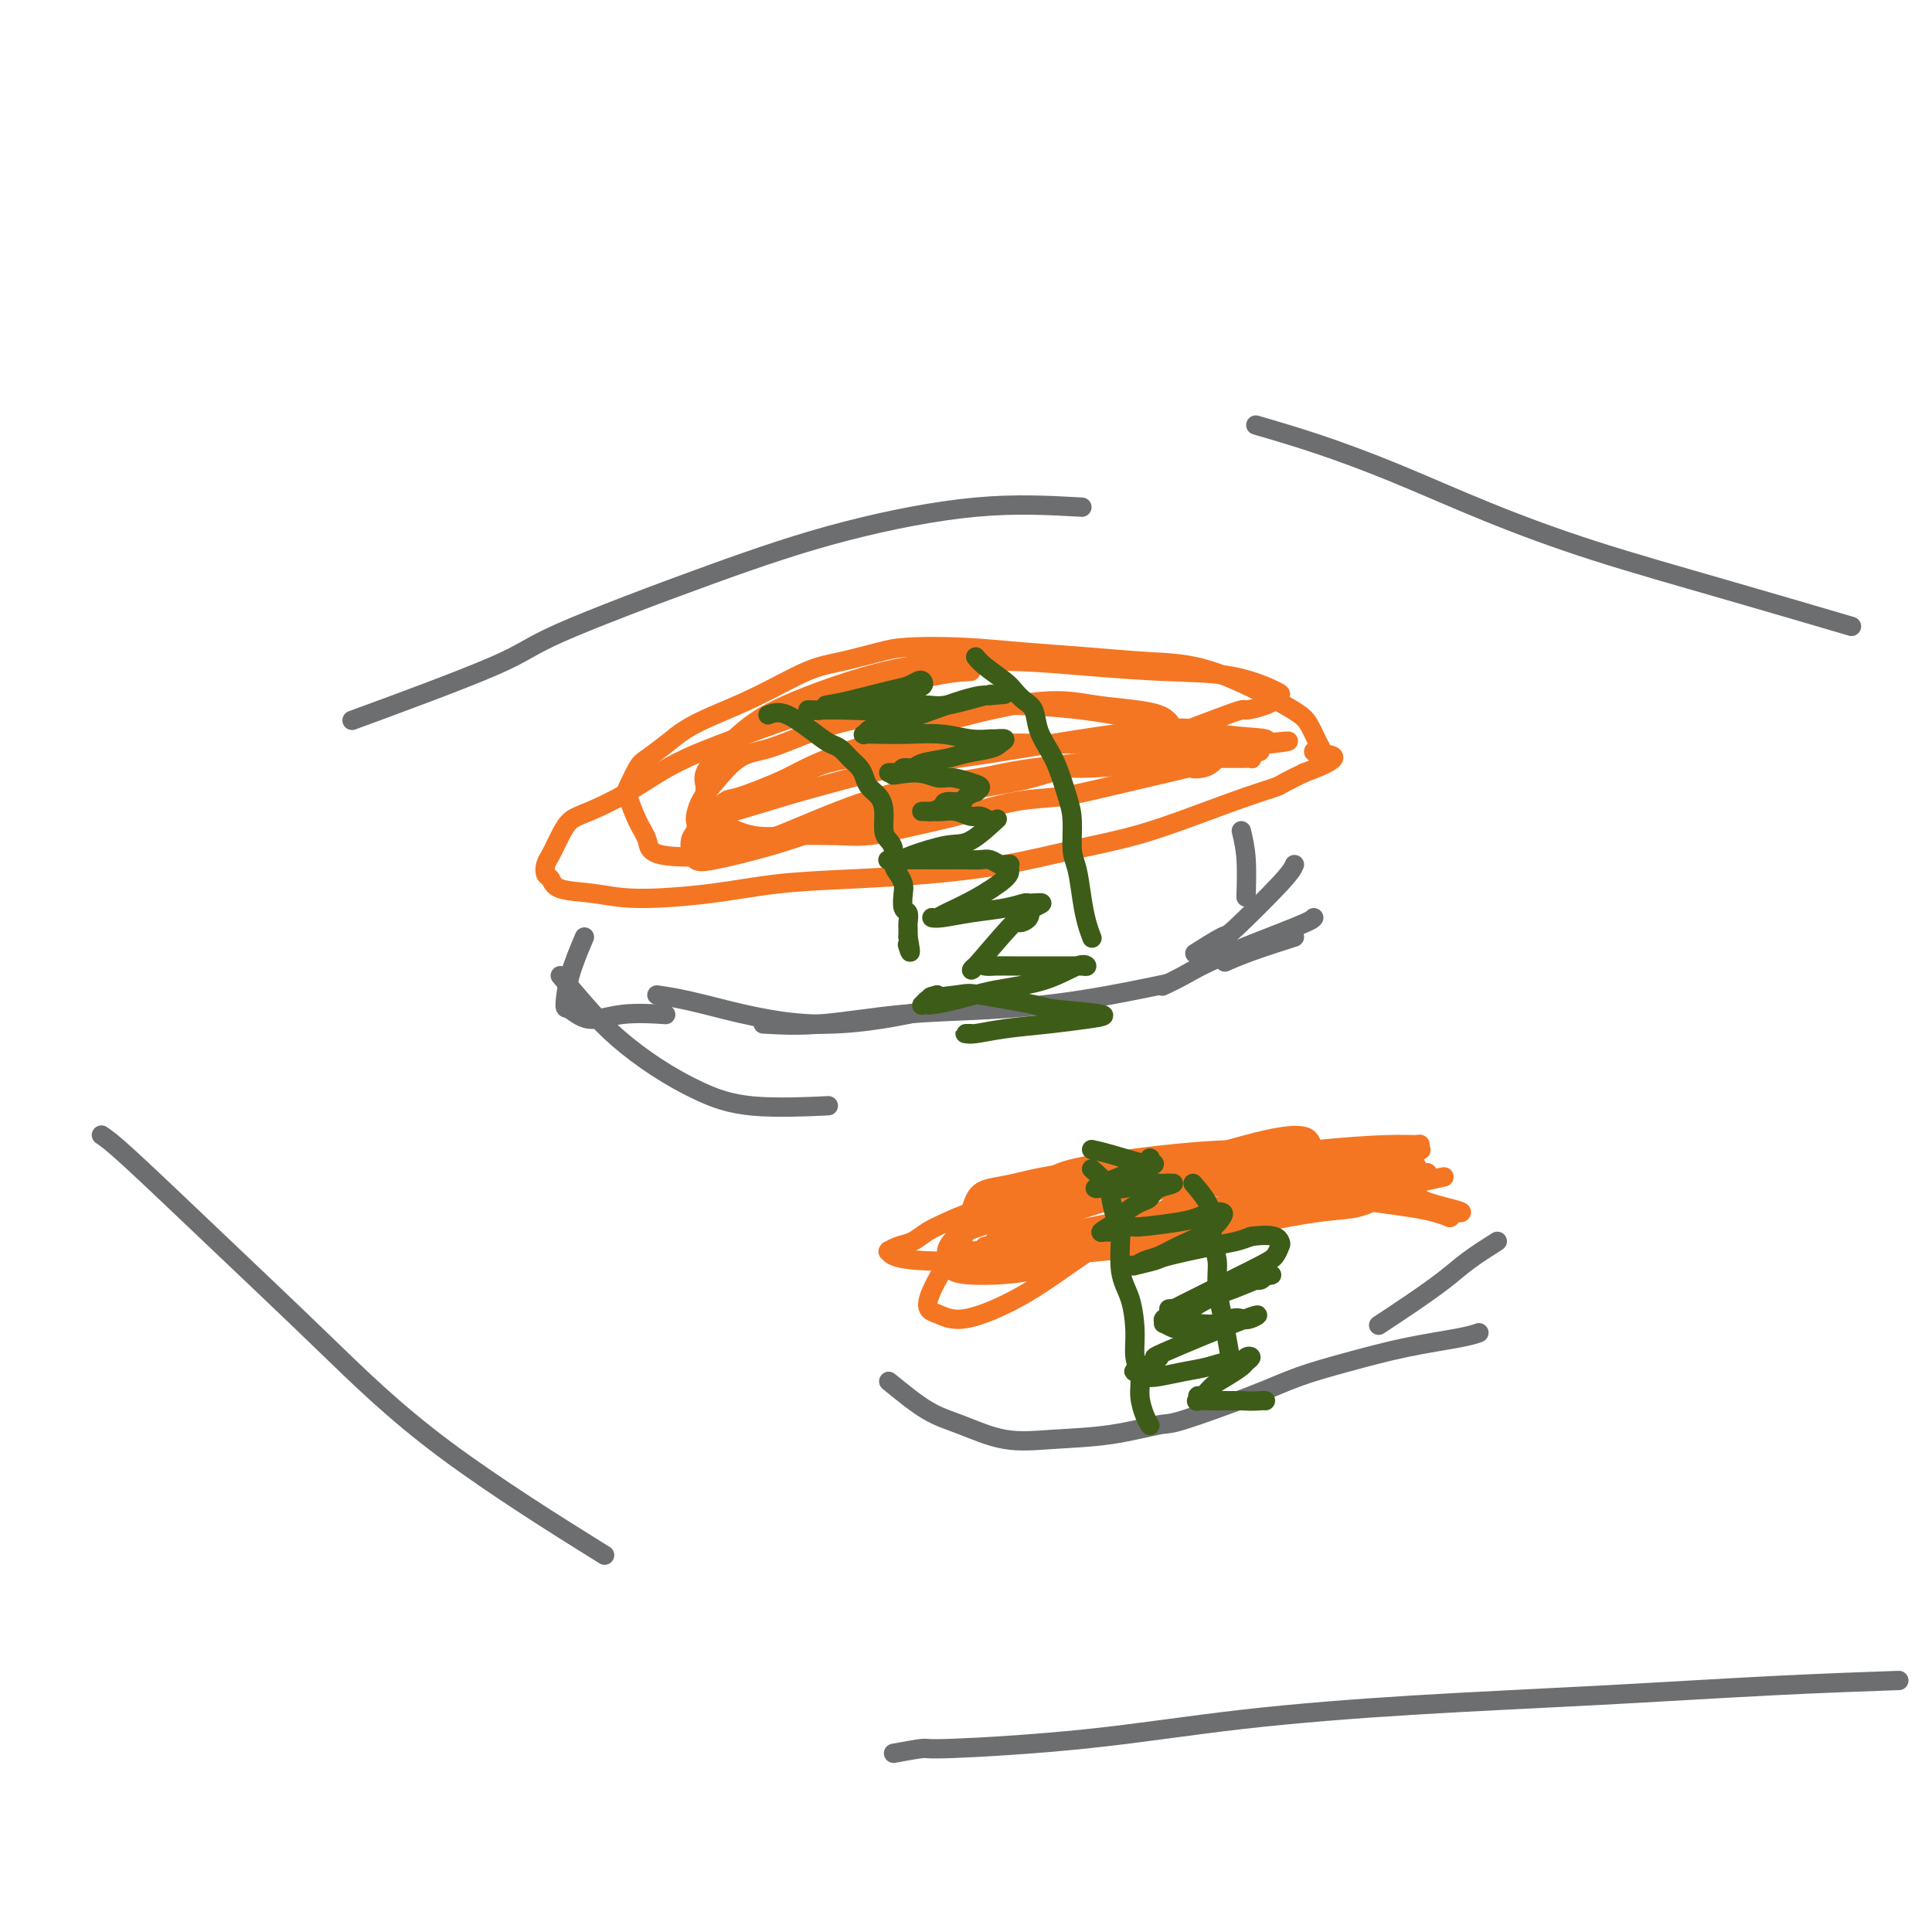 <svg viewBox='0 0 400 400' version='1.1' xmlns='http://www.w3.org/2000/svg' xmlns:xlink='http://www.w3.org/1999/xlink'><g fill='none' stroke='rgb(244,118,35)' stroke-width='4' stroke-linecap='round' stroke-linejoin='round'><path d='M201,139c-2.812,0.175 -5.624,0.349 -12,2c-6.376,1.651 -16.316,4.778 -23,7c-6.684,2.222 -10.112,3.539 -14,5c-3.888,1.461 -8.236,3.067 -12,5c-3.764,1.933 -6.945,4.195 -10,6c-3.055,1.805 -5.984,3.155 -8,4c-2.016,0.845 -3.118,1.185 -4,2c-0.882,0.815 -1.544,2.106 -2,3c-0.456,0.894 -0.708,1.390 -1,2c-0.292,0.610 -0.626,1.333 -1,2c-0.374,0.667 -0.787,1.278 -1,2c-0.213,0.722 -0.225,1.557 0,2c0.225,0.443 0.687,0.495 1,1c0.313,0.505 0.478,1.463 2,2c1.522,0.537 4.402,0.652 7,1c2.598,0.348 4.914,0.928 9,1c4.086,0.072 9.942,-0.364 15,-1c5.058,-0.636 9.320,-1.472 14,-2c4.680,-0.528 9.780,-0.749 15,-1c5.220,-0.251 10.562,-0.534 16,-1c5.438,-0.466 10.974,-1.115 16,-2c5.026,-0.885 9.543,-2.006 14,-3c4.457,-0.994 8.855,-1.862 13,-3c4.145,-1.138 8.036,-2.545 12,-4c3.964,-1.455 8.001,-2.957 11,-4c2.999,-1.043 4.961,-1.627 6,-2c1.039,-0.373 1.154,-0.535 2,-1c0.846,-0.465 2.423,-1.232 4,-2'/><path d='M270,160c10.278,-3.786 4.972,-3.751 3,-4c-1.972,-0.249 -0.609,-0.781 0,-1c0.609,-0.219 0.465,-0.124 0,-1c-0.465,-0.876 -1.252,-2.721 -2,-4c-0.748,-1.279 -1.457,-1.992 -5,-4c-3.543,-2.008 -9.919,-5.312 -15,-7c-5.081,-1.688 -8.865,-1.759 -13,-2c-4.135,-0.241 -8.619,-0.651 -13,-1c-4.381,-0.349 -8.660,-0.637 -13,-1c-4.340,-0.363 -8.743,-0.802 -13,-1c-4.257,-0.198 -8.368,-0.157 -11,0c-2.632,0.157 -3.784,0.429 -6,1c-2.216,0.571 -5.496,1.440 -8,2c-2.504,0.560 -4.234,0.810 -7,2c-2.766,1.190 -6.569,3.320 -10,5c-3.431,1.680 -6.490,2.909 -9,4c-2.510,1.091 -4.469,2.044 -6,3c-1.531,0.956 -2.632,1.916 -4,3c-1.368,1.084 -3.002,2.292 -4,3c-0.998,0.708 -1.360,0.916 -2,2c-0.640,1.084 -1.558,3.044 -2,4c-0.442,0.956 -0.408,0.910 0,2c0.408,1.090 1.189,3.318 2,5c0.811,1.682 1.653,2.819 2,4c0.347,1.181 0.201,2.405 3,3c2.799,0.595 8.543,0.560 13,0c4.457,-0.560 7.628,-1.645 11,-3c3.372,-1.355 6.946,-2.980 10,-4c3.054,-1.020 5.587,-1.434 8,-2c2.413,-0.566 4.707,-1.283 7,-2'/><path d='M186,166c6.326,-1.828 4.141,-0.897 6,-1c1.859,-0.103 7.760,-1.240 12,-2c4.240,-0.760 6.817,-1.141 10,-2c3.183,-0.859 6.971,-2.194 10,-3c3.029,-0.806 5.298,-1.081 11,-3c5.702,-1.919 14.838,-5.480 19,-7c4.162,-1.520 3.349,-0.999 4,-1c0.651,-0.001 2.765,-0.523 4,-1c1.235,-0.477 1.590,-0.909 2,-1c0.410,-0.091 0.875,0.158 1,0c0.125,-0.158 -0.091,-0.725 0,-1c0.091,-0.275 0.490,-0.259 -1,-1c-1.490,-0.741 -4.869,-2.237 -9,-3c-4.131,-0.763 -9.016,-0.791 -14,-1c-4.984,-0.209 -10.068,-0.598 -15,-1c-4.932,-0.402 -9.713,-0.818 -14,-1c-4.287,-0.182 -8.081,-0.132 -12,0c-3.919,0.132 -7.963,0.346 -12,1c-4.037,0.654 -8.067,1.749 -12,3c-3.933,1.251 -7.769,2.660 -11,4c-3.231,1.340 -5.856,2.613 -8,4c-2.144,1.387 -3.805,2.887 -5,4c-1.195,1.113 -1.922,1.837 -3,3c-1.078,1.163 -2.507,2.764 -3,4c-0.493,1.236 -0.051,2.107 0,3c0.051,0.893 -0.290,1.808 0,3c0.290,1.192 1.212,2.660 3,4c1.788,1.340 4.443,2.553 7,3c2.557,0.447 5.016,0.128 8,0c2.984,-0.128 6.492,-0.064 10,0'/><path d='M174,173c5.732,0.374 7.563,-0.190 11,-1c3.437,-0.810 8.479,-1.864 13,-3c4.521,-1.136 8.519,-2.353 12,-3c3.481,-0.647 6.445,-0.722 9,-1c2.555,-0.278 4.702,-0.757 10,-2c5.298,-1.243 13.748,-3.250 17,-4c3.252,-0.750 1.304,-0.242 1,0c-0.304,0.242 1.034,0.218 2,0c0.966,-0.218 1.561,-0.631 2,-1c0.439,-0.369 0.723,-0.694 1,-1c0.277,-0.306 0.546,-0.594 0,-1c-0.546,-0.406 -1.906,-0.929 -4,-2c-2.094,-1.071 -4.920,-2.688 -9,-4c-4.080,-1.312 -9.414,-2.319 -15,-3c-5.586,-0.681 -11.423,-1.037 -17,-1c-5.577,0.037 -10.892,0.469 -16,1c-5.108,0.531 -10.008,1.163 -14,2c-3.992,0.837 -7.076,1.878 -10,3c-2.924,1.122 -5.688,2.325 -8,3c-2.312,0.675 -4.170,0.823 -6,2c-1.830,1.177 -3.630,3.382 -5,5c-1.370,1.618 -2.310,2.649 -3,4c-0.690,1.351 -1.129,3.023 -1,4c0.129,0.977 0.825,1.259 2,2c1.175,0.741 2.830,1.940 7,2c4.170,0.060 10.855,-1.019 16,-2c5.145,-0.981 8.752,-1.862 13,-3c4.248,-1.138 9.139,-2.532 14,-4c4.861,-1.468 9.693,-3.011 14,-4c4.307,-0.989 8.088,-1.426 11,-2c2.912,-0.574 4.956,-1.287 7,-2'/><path d='M228,157c9.608,-2.560 4.127,-1.460 3,-1c-1.127,0.460 2.101,0.281 4,0c1.899,-0.281 2.470,-0.663 3,-1c0.530,-0.337 1.020,-0.628 2,-1c0.980,-0.372 2.450,-0.825 3,-1c0.550,-0.175 0.179,-0.070 0,-1c-0.179,-0.930 -0.166,-2.893 -3,-4c-2.834,-1.107 -8.515,-1.357 -13,-2c-4.485,-0.643 -7.775,-1.678 -17,0c-9.225,1.678 -24.385,6.071 -33,9c-8.615,2.929 -10.685,4.395 -14,6c-3.315,1.605 -7.874,3.351 -10,4c-2.126,0.649 -1.819,0.202 -3,1c-1.181,0.798 -3.850,2.840 -5,4c-1.150,1.160 -0.780,1.438 -1,2c-0.220,0.562 -1.029,1.409 -1,2c0.029,0.591 0.895,0.927 1,1c0.105,0.073 -0.553,-0.116 1,0c1.553,0.116 5.317,0.536 9,0c3.683,-0.536 7.286,-2.028 12,-4c4.714,-1.972 10.540,-4.422 16,-6c5.460,-1.578 10.555,-2.282 15,-3c4.445,-0.718 8.242,-1.449 12,-2c3.758,-0.551 7.479,-0.921 10,-1c2.521,-0.079 3.842,0.134 7,0c3.158,-0.134 8.153,-0.613 12,-1c3.847,-0.387 6.547,-0.681 9,-1c2.453,-0.319 4.661,-0.663 7,-1c2.339,-0.337 4.811,-0.668 6,-1c1.189,-0.332 1.094,-0.666 1,-1'/><path d='M261,154c10.294,-1.184 4.031,-0.143 2,0c-2.031,0.143 0.172,-0.613 -1,-1c-1.172,-0.387 -5.717,-0.405 -9,-1c-3.283,-0.595 -5.302,-1.766 -14,-1c-8.698,0.766 -24.075,3.470 -34,5c-9.925,1.530 -14.398,1.887 -20,3c-5.602,1.113 -12.334,2.983 -16,4c-3.666,1.017 -4.267,1.179 -7,2c-2.733,0.821 -7.597,2.299 -10,3c-2.403,0.701 -2.343,0.624 -3,1c-0.657,0.376 -2.030,1.204 -3,2c-0.970,0.796 -1.537,1.561 -2,2c-0.463,0.439 -0.823,0.554 -1,1c-0.177,0.446 -0.171,1.223 0,2c0.171,0.777 0.508,1.553 1,2c0.492,0.447 1.138,0.565 4,0c2.862,-0.565 7.939,-1.815 12,-3c4.061,-1.185 7.105,-2.307 12,-4c4.895,-1.693 11.639,-3.956 18,-6c6.361,-2.044 12.337,-3.868 18,-5c5.663,-1.132 11.012,-1.571 15,-2c3.988,-0.429 6.615,-0.847 10,-1c3.385,-0.153 7.527,-0.041 10,0c2.473,0.041 3.276,0.012 5,0c1.724,-0.012 4.368,-0.006 6,0c1.632,0.006 2.252,0.012 3,0c0.748,-0.012 1.624,-0.042 2,0c0.376,0.042 0.250,0.155 0,0c-0.250,-0.155 -0.625,-0.577 -1,-1'/><path d='M258,156c7.029,-0.705 -0.398,-0.468 -6,-1c-5.602,-0.532 -9.379,-1.834 -14,-2c-4.621,-0.166 -10.086,0.804 -15,1c-4.914,0.196 -9.276,-0.380 -18,0c-8.724,0.380 -21.810,1.718 -29,3c-7.190,1.282 -8.483,2.509 -9,3c-0.517,0.491 -0.259,0.245 0,0'/></g>
<g fill='none' stroke='rgb(109,110,112)' stroke-width='4' stroke-linecap='round' stroke-linejoin='round'><path d='M121,194c-1.146,2.714 -2.292,5.427 -3,8c-0.708,2.573 -0.976,5.005 -1,6c-0.024,0.995 0.198,0.554 1,1c0.802,0.446 2.184,1.779 4,2c1.816,0.221 4.066,-0.671 7,-1c2.934,-0.329 6.553,-0.094 8,0c1.447,0.094 0.724,0.047 0,0'/><path d='M116,202c2.042,2.427 4.084,4.854 6,7c1.916,2.146 3.707,4.011 6,6c2.293,1.989 5.090,4.102 8,6c2.910,1.898 5.935,3.581 9,5c3.065,1.419 6.171,2.574 11,3c4.829,0.426 11.380,0.122 14,0c2.620,-0.122 1.310,-0.061 0,0'/><path d='M136,206c2.333,0.333 4.667,0.667 10,2c5.333,1.333 13.667,3.667 22,4c8.333,0.333 16.667,-1.333 20,-2c3.333,-0.667 1.667,-0.333 0,0'/><path d='M158,212c3.573,0.206 7.145,0.412 12,0c4.855,-0.412 10.991,-1.442 17,-2c6.009,-0.558 11.889,-0.644 18,-1c6.111,-0.356 12.453,-0.980 19,-2c6.547,-1.020 13.299,-2.434 16,-3c2.701,-0.566 1.350,-0.283 0,0'/><path d='M257,172c0.422,1.756 0.844,3.511 1,6c0.156,2.489 0.044,5.711 0,7c-0.044,1.289 -0.022,0.644 0,0'/><path d='M268,179c-0.300,0.708 -0.600,1.416 -3,4c-2.400,2.584 -6.901,7.043 -9,9c-2.099,1.957 -1.796,1.411 -3,2c-1.204,0.589 -3.915,2.311 -5,3c-1.085,0.689 -0.542,0.344 0,0'/><path d='M272,190c-0.203,0.271 -0.405,0.542 -4,2c-3.595,1.458 -10.582,4.102 -15,6c-4.418,1.898 -6.266,3.049 -8,4c-1.734,0.951 -3.352,1.700 -4,2c-0.648,0.300 -0.324,0.150 0,0'/><path d='M268,194c-3.244,1.044 -6.489,2.089 -9,3c-2.511,0.911 -4.289,1.689 -5,2c-0.711,0.311 -0.356,0.156 0,0'/></g>
<g fill='none' stroke='rgb(61,92,24)' stroke-width='4' stroke-linecap='round' stroke-linejoin='round'><path d='M159,148c1.089,-0.397 2.178,-0.794 4,0c1.822,0.794 4.376,2.779 6,4c1.624,1.221 2.319,1.678 3,2c0.681,0.322 1.347,0.509 2,1c0.653,0.491 1.292,1.286 2,2c0.708,0.714 1.486,1.348 2,2c0.514,0.652 0.764,1.323 1,2c0.236,0.677 0.458,1.361 1,2c0.542,0.639 1.403,1.234 2,2c0.597,0.766 0.930,1.704 1,3c0.070,1.296 -0.122,2.952 0,4c0.122,1.048 0.558,1.488 1,2c0.442,0.512 0.889,1.094 1,2c0.111,0.906 -0.115,2.134 0,3c0.115,0.866 0.570,1.369 1,2c0.430,0.631 0.833,1.391 1,2c0.167,0.609 0.097,1.066 0,2c-0.097,0.934 -0.222,2.344 0,3c0.222,0.656 0.792,0.557 1,1c0.208,0.443 0.056,1.428 0,2c-0.056,0.572 -0.015,0.731 0,1c0.015,0.269 0.004,0.648 0,1c-0.004,0.352 -0.002,0.676 0,1'/><path d='M188,194c0.929,4.940 0.250,2.792 0,2c-0.250,-0.792 -0.071,-0.226 0,0c0.071,0.226 0.036,0.113 0,0'/><path d='M202,136c0.441,0.553 0.882,1.105 2,2c1.118,0.895 2.915,2.132 4,3c1.085,0.868 1.460,1.365 2,2c0.540,0.635 1.247,1.406 2,2c0.753,0.594 1.553,1.012 2,2c0.447,0.988 0.540,2.548 1,4c0.460,1.452 1.285,2.798 2,4c0.715,1.202 1.319,2.262 2,4c0.681,1.738 1.439,4.155 2,6c0.561,1.845 0.924,3.119 1,5c0.076,1.881 -0.133,4.368 0,6c0.133,1.632 0.610,2.410 1,4c0.390,1.590 0.692,3.993 1,6c0.308,2.007 0.621,3.617 1,5c0.379,1.383 0.822,2.538 1,3c0.178,0.462 0.089,0.231 0,0'/><path d='M171,146c1.314,-0.219 2.629,-0.438 5,-1c2.371,-0.562 5.800,-1.468 8,-2c2.200,-0.532 3.172,-0.691 4,-1c0.828,-0.309 1.511,-0.770 2,-1c0.489,-0.230 0.784,-0.229 1,0c0.216,0.229 0.353,0.687 0,1c-0.353,0.313 -1.197,0.480 -3,1c-1.803,0.520 -4.566,1.393 -7,2c-2.434,0.607 -4.537,0.947 -6,1c-1.463,0.053 -2.284,-0.182 -3,0c-0.716,0.182 -1.326,0.781 -2,1c-0.674,0.219 -1.411,0.058 -2,0c-0.589,-0.058 -1.028,-0.014 -1,0c0.028,0.014 0.525,-0.000 1,0c0.475,0.000 0.930,0.016 2,0c1.070,-0.016 2.757,-0.064 5,0c2.243,0.064 5.043,0.241 8,0c2.957,-0.241 6.071,-0.900 8,-1c1.929,-0.100 2.673,0.358 5,0c2.327,-0.358 6.236,-1.531 8,-2c1.764,-0.469 1.382,-0.235 1,0'/><path d='M205,144c5.760,-0.468 1.660,-0.139 0,0c-1.660,0.139 -0.878,0.089 -1,0c-0.122,-0.089 -1.146,-0.216 -5,1c-3.854,1.216 -10.537,3.776 -14,5c-3.463,1.224 -3.706,1.113 -4,1c-0.294,-0.113 -0.640,-0.226 -1,0c-0.360,0.226 -0.734,0.792 -1,1c-0.266,0.208 -0.424,0.060 0,0c0.424,-0.060 1.431,-0.030 3,0c1.569,0.030 3.700,0.061 6,0c2.300,-0.061 4.768,-0.213 7,0c2.232,0.213 4.227,0.792 6,1c1.773,0.208 3.323,0.045 4,0c0.677,-0.045 0.481,0.029 1,0c0.519,-0.029 1.754,-0.163 2,0c0.246,0.163 -0.498,0.621 -1,1c-0.502,0.379 -0.763,0.680 -2,1c-1.237,0.320 -3.449,0.659 -5,1c-1.551,0.341 -2.441,0.684 -4,1c-1.559,0.316 -3.785,0.607 -5,1c-1.215,0.393 -1.417,0.890 -2,1c-0.583,0.110 -1.548,-0.166 -2,0c-0.452,0.166 -0.391,0.776 -1,1c-0.609,0.224 -1.888,0.064 -2,0c-0.112,-0.064 0.944,-0.032 2,0'/><path d='M186,160c-2.993,1.019 0.523,0.065 3,0c2.477,-0.065 3.913,0.757 5,1c1.087,0.243 1.824,-0.093 3,0c1.176,0.093 2.791,0.616 4,1c1.209,0.384 2.011,0.629 2,1c-0.011,0.371 -0.837,0.869 -1,1c-0.163,0.131 0.336,-0.106 0,0c-0.336,0.106 -1.508,0.554 -2,1c-0.492,0.446 -0.302,0.890 -1,1c-0.698,0.110 -2.282,-0.114 -3,0c-0.718,0.114 -0.570,0.566 -1,1c-0.430,0.434 -1.437,0.848 -2,1c-0.563,0.152 -0.681,0.041 -1,0c-0.319,-0.041 -0.841,-0.011 -1,0c-0.159,0.011 0.043,0.002 0,0c-0.043,-0.002 -0.331,0.004 0,0c0.331,-0.004 1.282,-0.016 2,0c0.718,0.016 1.204,0.060 2,0c0.796,-0.060 1.900,-0.225 3,0c1.100,0.225 2.194,0.841 3,1c0.806,0.159 1.325,-0.139 2,0c0.675,0.139 1.507,0.715 2,1c0.493,0.285 0.647,0.279 1,0c0.353,-0.279 0.904,-0.832 0,0c-0.904,0.832 -3.263,3.048 -5,4c-1.737,0.952 -2.852,0.641 -5,1c-2.148,0.359 -5.328,1.388 -7,2c-1.672,0.612 -1.836,0.806 -2,1'/><path d='M187,178c-3.182,1.238 -2.137,0.332 -2,0c0.137,-0.332 -0.634,-0.089 -1,0c-0.366,0.089 -0.327,0.024 2,0c2.327,-0.024 6.941,-0.007 9,0c2.059,0.007 1.564,0.006 2,0c0.436,-0.006 1.804,-0.016 3,0c1.196,0.016 2.219,0.057 3,0c0.781,-0.057 1.320,-0.212 2,0c0.680,0.212 1.503,0.792 2,1c0.497,0.208 0.670,0.046 1,0c0.330,-0.046 0.818,0.024 1,0c0.182,-0.024 0.060,-0.144 0,0c-0.060,0.144 -0.057,0.550 0,1c0.057,0.450 0.169,0.944 -1,2c-1.169,1.056 -3.619,2.675 -6,4c-2.381,1.325 -4.691,2.355 -6,3c-1.309,0.645 -1.616,0.906 -2,1c-0.384,0.094 -0.847,0.022 -1,0c-0.153,-0.022 0.002,0.005 0,0c-0.002,-0.005 -0.162,-0.044 0,0c0.162,0.044 0.645,0.169 2,0c1.355,-0.169 3.582,-0.634 6,-1c2.418,-0.366 5.026,-0.634 7,-1c1.974,-0.366 3.313,-0.830 4,-1c0.687,-0.170 0.724,-0.046 1,0c0.276,0.046 0.793,0.013 1,0c0.207,-0.013 0.103,-0.007 0,0'/><path d='M214,187c3.278,-0.338 0.971,0.318 0,1c-0.971,0.682 -0.608,1.391 -1,2c-0.392,0.609 -1.538,1.120 -2,1c-0.462,-0.120 -0.239,-0.869 -2,1c-1.761,1.869 -5.507,6.357 -7,8c-1.493,1.643 -0.733,0.440 0,0c0.733,-0.440 1.438,-0.118 2,0c0.562,0.118 0.979,0.032 2,0c1.021,-0.032 2.644,-0.009 4,0c1.356,0.009 2.445,0.003 4,0c1.555,-0.003 3.577,-0.003 5,0c1.423,0.003 2.248,0.011 3,0c0.752,-0.011 1.432,-0.039 2,0c0.568,0.039 1.024,0.147 1,0c-0.024,-0.147 -0.529,-0.547 -2,0c-1.471,0.547 -3.910,2.042 -7,3c-3.090,0.958 -6.832,1.381 -10,2c-3.168,0.619 -5.764,1.435 -8,2c-2.236,0.565 -4.113,0.880 -5,1c-0.887,0.120 -0.785,0.047 -1,0c-0.215,-0.047 -0.748,-0.068 -1,0c-0.252,0.068 -0.222,0.224 0,0c0.222,-0.224 0.637,-0.830 1,-1c0.363,-0.170 0.675,0.094 1,0c0.325,-0.094 0.662,-0.547 1,-1'/><path d='M194,206c-4.025,0.957 1.412,0.351 4,0c2.588,-0.351 2.327,-0.445 5,0c2.673,0.445 8.281,1.429 11,2c2.719,0.571 2.550,0.730 5,1c2.450,0.270 7.519,0.650 9,1c1.481,0.350 -0.626,0.668 -3,1c-2.374,0.332 -5.015,0.677 -8,1c-2.985,0.323 -6.313,0.622 -9,1c-2.687,0.378 -4.734,0.833 -6,1c-1.266,0.167 -1.752,0.045 -2,0c-0.248,-0.045 -0.259,-0.012 0,0c0.259,0.012 0.788,0.003 1,0c0.212,-0.003 0.106,-0.002 0,0'/></g>
<g fill='none' stroke='rgb(109,110,112)' stroke-width='4' stroke-linecap='round' stroke-linejoin='round'><path d='M184,286c2.801,2.286 5.602,4.572 8,6c2.398,1.428 4.394,1.997 7,3c2.606,1.003 5.822,2.441 9,3c3.178,0.559 6.318,0.239 10,0c3.682,-0.239 7.905,-0.399 12,-1c4.095,-0.601 8.060,-1.644 10,-2c1.940,-0.356 1.854,-0.024 5,-1c3.146,-0.976 9.524,-3.259 14,-5c4.476,-1.741 7.049,-2.939 10,-4c2.951,-1.061 6.280,-1.983 10,-3c3.720,-1.017 7.832,-2.128 12,-3c4.168,-0.872 8.391,-1.504 11,-2c2.609,-0.496 3.602,-0.856 4,-1c0.398,-0.144 0.199,-0.072 0,0'/><path d='M310,257c-2.134,1.357 -4.268,2.715 -6,4c-1.732,1.285 -3.062,2.499 -5,4c-1.938,1.501 -4.483,3.289 -7,5c-2.517,1.711 -5.005,3.346 -6,4c-0.995,0.654 -0.498,0.327 0,0'/></g>
<g fill='none' stroke='rgb(244,118,35)' stroke-width='4' stroke-linecap='round' stroke-linejoin='round'><path d='M275,241c-5.207,0.109 -10.413,0.217 -15,1c-4.587,0.783 -8.554,2.240 -13,3c-4.446,0.760 -9.371,0.822 -14,1c-4.629,0.178 -8.962,0.470 -13,1c-4.038,0.530 -7.781,1.298 -11,2c-3.219,0.702 -5.916,1.340 -8,2c-2.084,0.660 -3.557,1.343 -5,2c-1.443,0.657 -2.856,1.286 -4,2c-1.144,0.714 -2.020,1.511 -3,2c-0.980,0.489 -2.066,0.670 -3,1c-0.934,0.330 -1.717,0.810 -2,1c-0.283,0.190 -0.065,0.090 0,0c0.065,-0.090 -0.021,-0.171 0,0c0.021,0.171 0.150,0.593 1,1c0.850,0.407 2.420,0.801 6,1c3.580,0.199 9.171,0.205 14,0c4.829,-0.205 8.897,-0.621 13,-1c4.103,-0.379 8.242,-0.720 11,-1c2.758,-0.280 4.137,-0.498 7,-1c2.863,-0.502 7.212,-1.289 11,-2c3.788,-0.711 7.015,-1.347 10,-2c2.985,-0.653 5.730,-1.323 8,-2c2.270,-0.677 4.067,-1.361 6,-2c1.933,-0.639 4.001,-1.232 6,-2c1.999,-0.768 3.927,-1.711 5,-2c1.073,-0.289 1.289,0.076 2,0c0.711,-0.076 1.917,-0.593 3,-1c1.083,-0.407 2.041,-0.703 3,-1'/><path d='M290,244c9.840,-2.334 3.938,-0.668 2,0c-1.938,0.668 0.086,0.337 1,0c0.914,-0.337 0.719,-0.680 0,-1c-0.719,-0.320 -1.961,-0.616 -1,-1c0.961,-0.384 4.124,-0.856 -5,-1c-9.124,-0.144 -30.534,0.041 -40,0c-9.466,-0.041 -6.988,-0.309 -10,0c-3.012,0.309 -11.516,1.194 -17,2c-5.484,0.806 -7.949,1.532 -10,2c-2.051,0.468 -3.688,0.678 -5,1c-1.312,0.322 -2.299,0.758 -3,2c-0.701,1.242 -1.115,3.292 -2,5c-0.885,1.708 -2.242,3.074 -3,4c-0.758,0.926 -0.917,1.410 -1,2c-0.083,0.590 -0.091,1.284 0,2c0.091,0.716 0.281,1.452 1,2c0.719,0.548 1.967,0.908 5,1c3.033,0.092 7.852,-0.083 12,-1c4.148,-0.917 7.627,-2.574 12,-4c4.373,-1.426 9.640,-2.620 15,-4c5.360,-1.380 10.811,-2.947 15,-4c4.189,-1.053 7.114,-1.592 10,-2c2.886,-0.408 5.733,-0.684 8,-1c2.267,-0.316 3.955,-0.673 6,-1c2.045,-0.327 4.446,-0.623 6,-1c1.554,-0.377 2.259,-0.833 3,-1c0.741,-0.167 1.518,-0.045 2,0c0.482,0.045 0.668,0.012 1,0c0.332,-0.012 0.809,-0.003 1,0c0.191,0.003 0.095,0.002 0,0'/><path d='M293,245c12.182,-2.741 3.138,-0.593 -2,0c-5.138,0.593 -6.368,-0.370 -9,-1c-2.632,-0.630 -6.665,-0.927 -11,-1c-4.335,-0.073 -8.972,0.078 -12,0c-3.028,-0.078 -4.446,-0.385 -11,1c-6.554,1.385 -18.244,4.462 -23,6c-4.756,1.538 -2.579,1.536 -3,2c-0.421,0.464 -3.439,1.395 -5,2c-1.561,0.605 -1.664,0.886 -2,1c-0.336,0.114 -0.905,0.062 -1,0c-0.095,-0.062 0.283,-0.135 0,0c-0.283,0.135 -1.226,0.479 1,1c2.226,0.521 7.622,1.218 13,1c5.378,-0.218 10.737,-1.353 16,-2c5.263,-0.647 10.428,-0.807 13,-1c2.572,-0.193 2.551,-0.419 5,-1c2.449,-0.581 7.368,-1.518 11,-2c3.632,-0.482 5.978,-0.511 8,-1c2.022,-0.489 3.719,-1.440 5,-2c1.281,-0.560 2.146,-0.730 3,-1c0.854,-0.270 1.695,-0.639 2,-1c0.305,-0.361 0.072,-0.712 0,-1c-0.072,-0.288 0.017,-0.511 0,-1c-0.017,-0.489 -0.138,-1.245 -1,-2c-0.862,-0.755 -2.463,-1.511 -6,-2c-3.537,-0.489 -9.011,-0.711 -14,-1c-4.989,-0.289 -9.495,-0.644 -14,-1'/><path d='M256,238c-10.429,0.257 -22.503,1.900 -29,3c-6.497,1.100 -7.418,1.655 -10,3c-2.582,1.345 -6.826,3.478 -9,4c-2.174,0.522 -2.278,-0.566 -5,3c-2.722,3.566 -8.063,11.786 -10,16c-1.937,4.214 -0.471,4.424 1,5c1.471,0.576 2.946,1.520 6,1c3.054,-0.520 7.685,-2.503 12,-5c4.315,-2.497 8.313,-5.510 12,-8c3.687,-2.490 7.064,-4.459 10,-6c2.936,-1.541 5.431,-2.654 8,-4c2.569,-1.346 5.213,-2.924 8,-4c2.787,-1.076 5.718,-1.651 8,-2c2.282,-0.349 3.916,-0.471 6,-1c2.084,-0.529 4.619,-1.466 7,-2c2.381,-0.534 4.606,-0.665 6,-1c1.394,-0.335 1.955,-0.874 3,-1c1.045,-0.126 2.575,0.162 4,0c1.425,-0.162 2.746,-0.774 4,-1c1.254,-0.226 2.441,-0.064 3,0c0.559,0.064 0.489,0.031 1,0c0.511,-0.031 1.603,-0.062 2,0c0.397,0.062 0.098,0.215 0,0c-0.098,-0.215 0.004,-0.798 0,-1c-0.004,-0.202 -0.114,-0.023 -1,0c-0.886,0.023 -2.546,-0.109 -6,0c-3.454,0.109 -8.701,0.460 -14,1c-5.299,0.540 -10.649,1.270 -16,2'/><path d='M257,240c-8.672,0.621 -11.853,1.172 -16,2c-4.147,0.828 -9.261,1.931 -14,3c-4.739,1.069 -9.102,2.105 -12,3c-2.898,0.895 -4.331,1.651 -7,3c-2.669,1.349 -6.575,3.291 -8,4c-1.425,0.709 -0.369,0.185 0,0c0.369,-0.185 0.051,-0.031 0,0c-0.051,0.031 0.167,-0.060 0,0c-0.167,0.060 -0.718,0.272 0,0c0.718,-0.272 2.705,-1.026 6,-2c3.295,-0.974 7.899,-2.167 12,-3c4.101,-0.833 7.698,-1.306 12,-2c4.302,-0.694 9.309,-1.609 14,-2c4.691,-0.391 9.065,-0.260 13,0c3.935,0.260 7.431,0.647 11,1c3.569,0.353 7.213,0.673 10,1c2.787,0.327 4.719,0.662 7,1c2.281,0.338 4.913,0.679 7,1c2.087,0.321 3.631,0.622 5,1c1.369,0.378 2.564,0.834 3,1c0.436,0.166 0.114,0.042 0,0c-0.114,-0.042 -0.020,-0.001 0,0c0.020,0.001 -0.033,-0.038 0,0c0.033,0.038 0.152,0.154 0,0c-0.152,-0.154 -0.576,-0.577 -1,-1'/><path d='M299,251c8.011,0.484 0.538,-0.805 -3,-2c-3.538,-1.195 -3.140,-2.294 -5,-4c-1.860,-1.706 -5.979,-4.017 -10,-5c-4.021,-0.983 -7.945,-0.637 -9,-2c-1.055,-1.363 0.758,-4.434 -10,-2c-10.758,2.434 -34.087,10.374 -44,14c-9.913,3.626 -6.411,2.937 -6,3c0.411,0.063 -2.271,0.878 -4,2c-1.729,1.122 -2.506,2.549 -3,3c-0.494,0.451 -0.706,-0.076 -1,0c-0.294,0.076 -0.672,0.754 -1,1c-0.328,0.246 -0.607,0.061 -1,0c-0.393,-0.061 -0.900,0.002 -1,0c-0.100,-0.002 0.207,-0.069 0,0c-0.207,0.069 -0.927,0.275 1,0c1.927,-0.275 6.501,-1.032 11,-2c4.499,-0.968 8.923,-2.147 13,-3c4.077,-0.853 7.807,-1.381 12,-2c4.193,-0.619 8.849,-1.331 13,-2c4.151,-0.669 7.796,-1.296 11,-2c3.204,-0.704 5.966,-1.485 8,-2c2.034,-0.515 3.341,-0.765 5,-1c1.659,-0.235 3.672,-0.455 5,-1c1.328,-0.545 1.973,-1.416 3,-2c1.027,-0.584 2.436,-0.881 3,-1c0.564,-0.119 0.282,-0.059 0,0'/><path d='M286,241c13.299,-2.938 4.547,-1.285 0,-1c-4.547,0.285 -4.889,-0.800 -8,-1c-3.111,-0.200 -8.991,0.485 -13,1c-4.009,0.515 -6.145,0.862 -7,1c-0.855,0.138 -0.427,0.069 0,0'/></g>
<g fill='none' stroke='rgb(61,92,24)' stroke-width='4' stroke-linecap='round' stroke-linejoin='round'><path d='M226,242c1.176,1.040 2.352,2.080 3,3c0.648,0.920 0.769,1.720 1,3c0.231,1.280 0.574,3.041 1,4c0.426,0.959 0.936,1.116 1,3c0.064,1.884 -0.319,5.494 0,8c0.319,2.506 1.339,3.909 2,6c0.661,2.091 0.965,4.871 1,7c0.035,2.129 -0.197,3.607 0,5c0.197,1.393 0.824,2.699 1,4c0.176,1.301 -0.097,2.596 0,4c0.097,1.404 0.565,2.916 1,4c0.435,1.084 0.839,1.738 1,2c0.161,0.262 0.081,0.131 0,0'/><path d='M247,245c1.146,1.334 2.292,2.669 3,4c0.708,1.331 0.977,2.659 1,4c0.023,1.341 -0.201,2.694 0,4c0.201,1.306 0.828,2.564 1,4c0.172,1.436 -0.112,3.050 0,5c0.112,1.950 0.618,4.235 1,6c0.382,1.765 0.638,3.009 1,5c0.362,1.991 0.828,4.728 1,6c0.172,1.272 0.049,1.078 0,1c-0.049,-0.078 -0.025,-0.039 0,0'/><path d='M226,238c0.918,0.194 1.835,0.388 4,1c2.165,0.612 5.577,1.641 7,2c1.423,0.359 0.857,0.049 1,0c0.143,-0.049 0.997,0.162 1,0c0.003,-0.162 -0.843,-0.696 -1,-1c-0.157,-0.304 0.374,-0.379 0,0c-0.374,0.379 -1.655,1.212 -3,2c-1.345,0.788 -2.755,1.532 -4,2c-1.245,0.468 -2.324,0.661 -3,1c-0.676,0.339 -0.947,0.824 -1,1c-0.053,0.176 0.114,0.043 0,0c-0.114,-0.043 -0.507,0.002 0,0c0.507,-0.002 1.915,-0.053 3,0c1.085,0.053 1.848,0.210 3,0c1.152,-0.210 2.692,-0.788 4,-1c1.308,-0.212 2.385,-0.057 3,0c0.615,0.057 0.767,0.015 1,0c0.233,-0.015 0.547,-0.004 1,0c0.453,0.004 1.045,0.001 1,0c-0.045,-0.001 -0.727,-0.000 -1,0c-0.273,0.000 -0.136,0.000 0,0'/><path d='M242,245c1.813,0.114 -0.653,0.400 -2,1c-1.347,0.600 -1.575,1.513 -2,2c-0.425,0.487 -1.049,0.547 -2,1c-0.951,0.453 -2.231,1.299 -3,2c-0.769,0.701 -1.028,1.256 -2,2c-0.972,0.744 -2.656,1.678 -3,2c-0.344,0.322 0.653,0.031 1,0c0.347,-0.031 0.046,0.199 1,0c0.954,-0.199 3.165,-0.828 4,-1c0.835,-0.172 0.294,0.111 2,0c1.706,-0.111 5.660,-0.617 8,-1c2.340,-0.383 3.066,-0.644 4,-1c0.934,-0.356 2.077,-0.808 3,-1c0.923,-0.192 1.626,-0.125 2,0c0.374,0.125 0.420,0.309 0,1c-0.420,0.691 -1.306,1.888 -3,3c-1.694,1.112 -4.196,2.140 -6,3c-1.804,0.860 -2.909,1.551 -4,2c-1.091,0.449 -2.167,0.657 -3,1c-0.833,0.343 -1.425,0.821 -2,1c-0.575,0.179 -1.135,0.060 -1,0c0.135,-0.060 0.966,-0.061 1,0c0.034,0.061 -0.728,0.185 0,0c0.728,-0.185 2.946,-0.679 4,-1c1.054,-0.321 0.942,-0.467 3,-1c2.058,-0.533 6.285,-1.451 9,-2c2.715,-0.549 3.919,-0.728 5,-1c1.081,-0.272 2.041,-0.636 3,-1'/><path d='M259,256c5.216,-0.735 5.757,0.427 6,1c0.243,0.573 0.189,0.556 0,1c-0.189,0.444 -0.514,1.349 -1,2c-0.486,0.651 -1.132,1.050 -5,3c-3.868,1.950 -10.958,5.453 -14,7c-3.042,1.547 -2.036,1.140 -2,1c0.036,-0.140 -0.897,-0.011 -1,0c-0.103,0.011 0.626,-0.094 1,0c0.374,0.094 0.393,0.389 1,0c0.607,-0.389 1.801,-1.462 3,-2c1.199,-0.538 2.401,-0.540 4,-1c1.599,-0.460 3.595,-1.377 5,-2c1.405,-0.623 2.221,-0.952 3,-1c0.779,-0.048 1.522,0.185 2,0c0.478,-0.185 0.691,-0.790 1,-1c0.309,-0.210 0.713,-0.027 1,0c0.287,0.027 0.455,-0.102 0,0c-0.455,0.102 -1.535,0.434 -3,1c-1.465,0.566 -3.314,1.366 -5,2c-1.686,0.634 -3.208,1.102 -5,2c-1.792,0.898 -3.855,2.226 -5,3c-1.145,0.774 -1.372,0.996 -2,1c-0.628,0.004 -1.655,-0.208 -2,0c-0.345,0.208 -0.007,0.838 0,1c0.007,0.162 -0.318,-0.142 0,0c0.318,0.142 1.278,0.731 2,1c0.722,0.269 1.206,0.220 2,0c0.794,-0.220 1.897,-0.610 3,-1'/><path d='M248,274c1.835,0.213 2.922,0.246 4,0c1.078,-0.246 2.148,-0.772 3,-1c0.852,-0.228 1.486,-0.158 2,0c0.514,0.158 0.909,0.403 2,0c1.091,-0.403 2.877,-1.453 -1,0c-3.877,1.453 -13.419,5.407 -17,7c-3.581,1.593 -1.203,0.823 -1,1c0.203,0.177 -1.770,1.302 -3,2c-1.230,0.698 -1.716,0.969 -2,1c-0.284,0.031 -0.366,-0.176 0,0c0.366,0.176 1.178,0.737 2,1c0.822,0.263 1.653,0.229 3,0c1.347,-0.229 3.211,-0.653 5,-1c1.789,-0.347 3.503,-0.616 5,-1c1.497,-0.384 2.776,-0.884 4,-1c1.224,-0.116 2.393,0.153 3,0c0.607,-0.153 0.651,-0.729 1,-1c0.349,-0.271 1.002,-0.239 1,0c-0.002,0.239 -0.658,0.685 -1,1c-0.342,0.315 -0.369,0.500 -1,1c-0.631,0.500 -1.867,1.315 -3,2c-1.133,0.685 -2.163,1.241 -3,2c-0.837,0.759 -1.482,1.720 -2,2c-0.518,0.280 -0.909,-0.121 -1,0c-0.091,0.121 0.116,0.764 0,1c-0.116,0.236 -0.557,0.063 0,0c0.557,-0.063 2.111,-0.017 3,0c0.889,0.017 1.111,0.005 2,0c0.889,-0.005 2.444,-0.002 4,0'/><path d='M257,290c2.083,0.155 3.292,0.042 4,0c0.708,-0.042 0.917,-0.012 1,0c0.083,0.012 0.042,0.006 0,0'/></g>
<g fill='none' stroke='rgb(109,110,112)' stroke-width='4' stroke-linecap='round' stroke-linejoin='round'><path d='M260,88c4.125,1.202 8.250,2.404 13,4c4.750,1.596 10.124,3.584 16,6c5.876,2.416 12.254,5.258 19,8c6.746,2.742 13.860,5.385 22,8c8.140,2.615 17.307,5.204 27,8c9.693,2.796 19.912,5.799 24,7c4.088,1.201 2.044,0.601 0,0'/><path d='M21,235c1.026,0.689 2.052,1.379 6,5c3.948,3.621 10.818,10.175 18,17c7.182,6.825 14.678,13.922 22,21c7.322,7.078 14.471,14.136 25,22c10.529,7.864 24.437,16.532 30,20c5.563,3.468 2.782,1.734 0,0'/><path d='M185,363c2.507,-0.456 5.014,-0.913 6,-1c0.986,-0.087 0.453,0.195 6,0c5.547,-0.195 17.176,-0.868 28,-2c10.824,-1.132 20.844,-2.724 32,-4c11.156,-1.276 23.448,-2.237 36,-3c12.552,-0.763 25.364,-1.328 38,-2c12.636,-0.672 25.094,-1.450 36,-2c10.906,-0.550 20.259,-0.871 24,-1c3.741,-0.129 1.871,-0.064 0,0'/><path d='M224,105c-6.854,-0.381 -13.708,-0.762 -22,0c-8.292,0.762 -18.024,2.668 -27,5c-8.976,2.332 -17.198,5.089 -28,9c-10.802,3.911 -24.184,8.976 -31,12c-6.816,3.024 -7.066,4.006 -14,7c-6.934,2.994 -20.553,7.998 -26,10c-5.447,2.002 -2.724,1.001 0,0'/></g>
</svg>